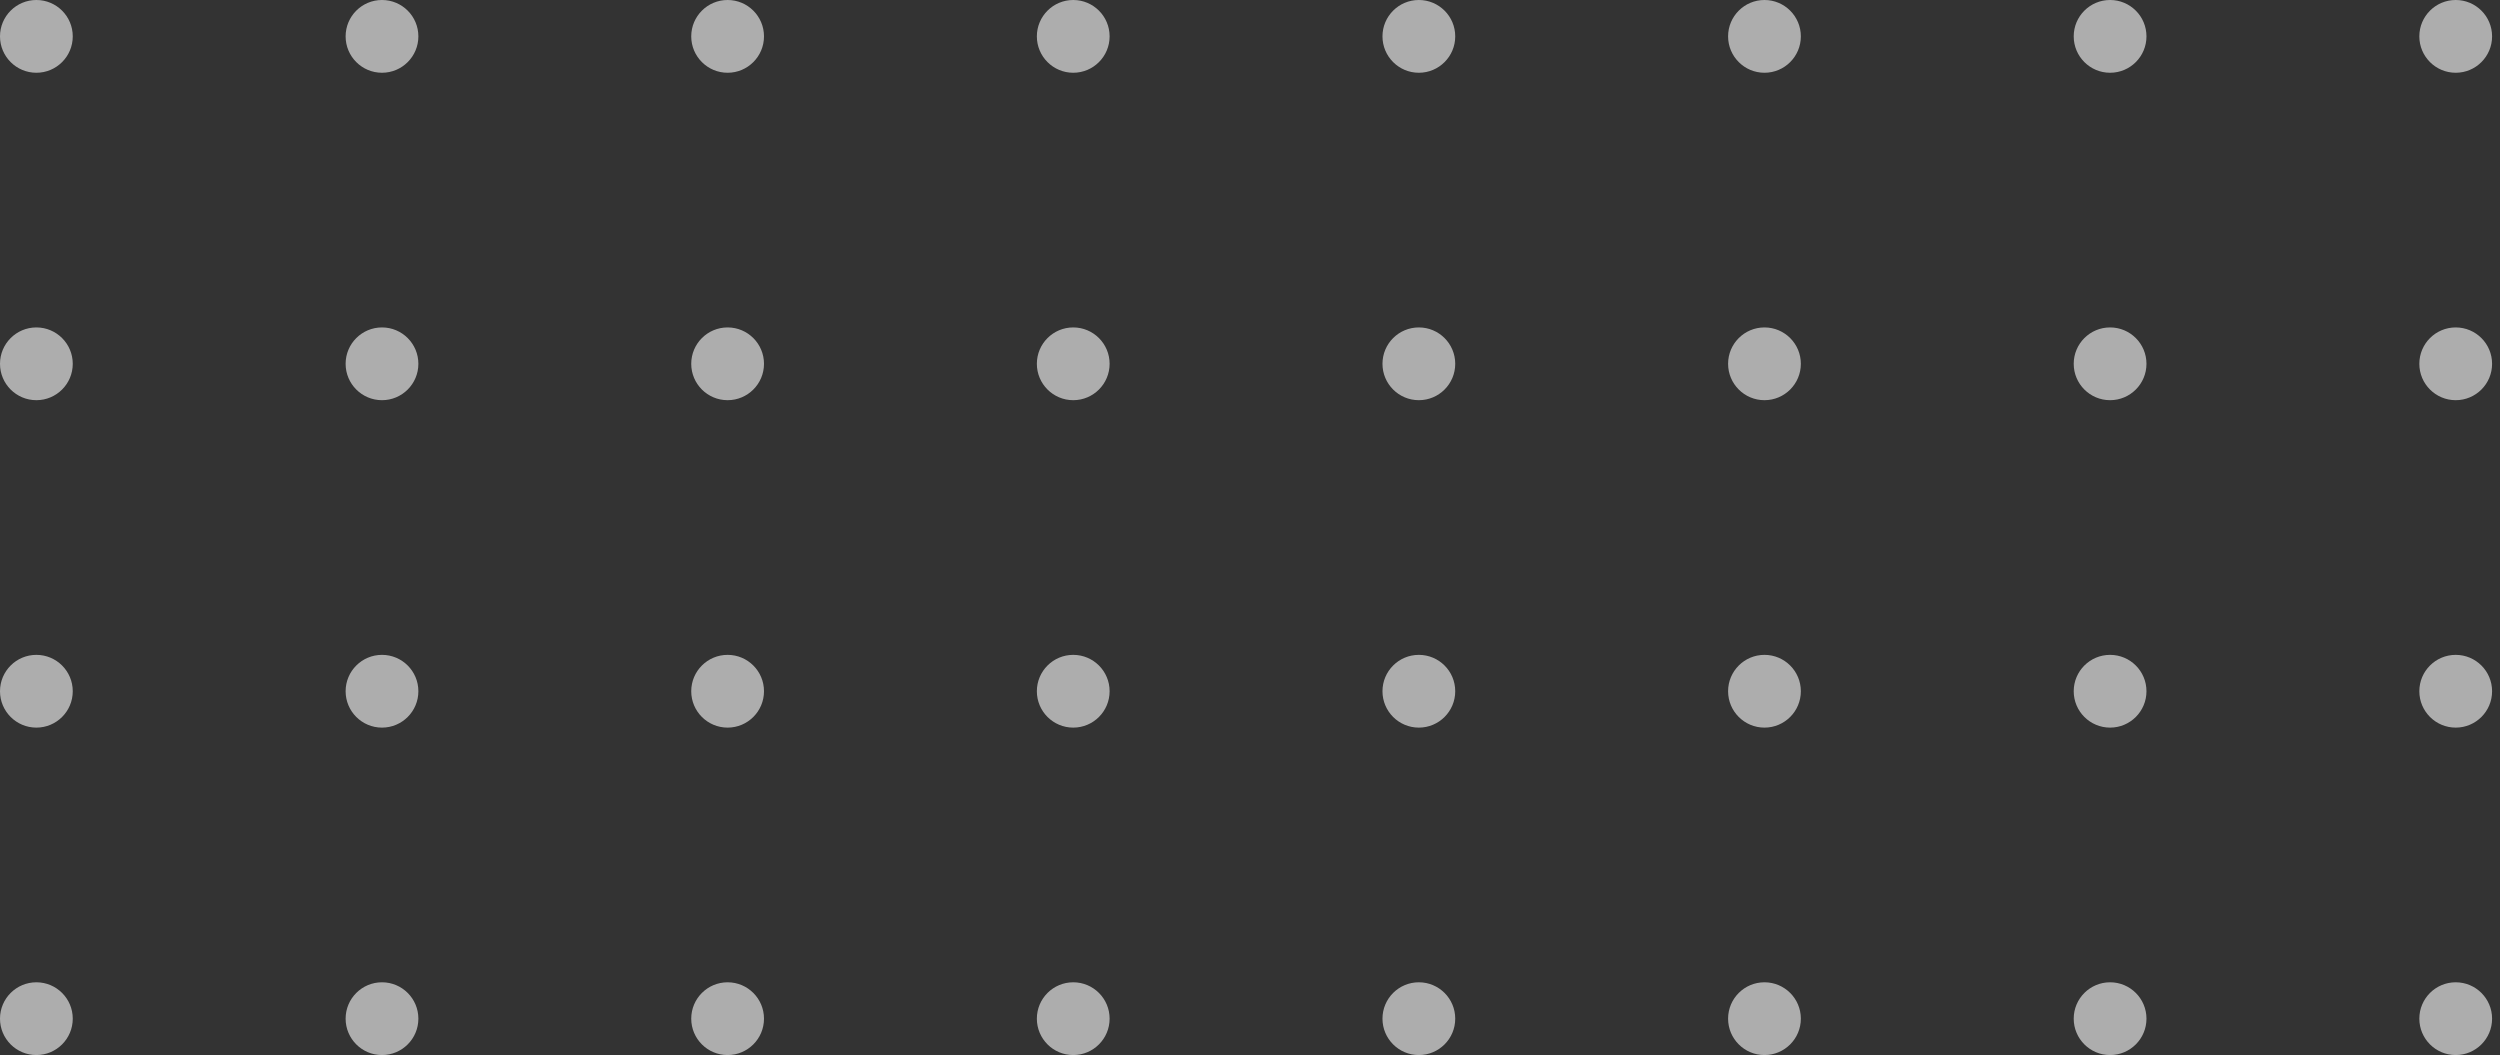 <svg xmlns="http://www.w3.org/2000/svg" width="109" height="46" fill="none"><rect width="100%" height="100%" fill="#333333" stroke="none"/><g fill="#fff" opacity=".6"><circle cx="1.586" cy="1.586" r="1.586"/><circle cx="31.724" cy="1.586" r="1.586"/><circle cx="61.862" cy="1.586" r="1.586"/><circle cx="16.655" cy="1.586" r="1.586"/><circle cx="46.793" cy="1.586" r="1.586"/><circle cx="76.931" cy="1.586" r="1.586"/><circle cx="1.586" cy="15.862" r="1.586"/><circle cx="1.586" cy="30.138" r="1.586"/><circle cx="1.586" cy="44.414" r="1.586"/><circle cx="31.724" cy="15.862" r="1.586"/><circle cx="31.724" cy="30.138" r="1.586"/><circle cx="31.724" cy="44.414" r="1.586"/><circle cx="61.862" cy="15.862" r="1.586"/><circle cx="61.862" cy="30.138" r="1.586"/><circle cx="61.862" cy="44.414" r="1.586"/><circle cx="16.655" cy="15.862" r="1.586"/><circle cx="16.655" cy="30.138" r="1.586"/><circle cx="16.655" cy="44.414" r="1.586"/><circle cx="46.793" cy="15.862" r="1.586"/><circle cx="46.793" cy="30.138" r="1.586"/><circle cx="46.793" cy="44.414" r="1.586"/><circle cx="76.931" cy="15.862" r="1.586"/><circle cx="76.931" cy="30.138" r="1.586"/><circle cx="76.931" cy="44.414" r="1.586"/><circle cx="92" cy="1.586" r="1.586"/><circle cx="92" cy="15.862" r="1.586"/><circle cx="92" cy="30.138" r="1.586"/><circle cx="92" cy="44.414" r="1.586"/><circle cx="107.069" cy="1.586" r="1.586"/><circle cx="107.069" cy="15.862" r="1.586"/><circle cx="107.069" cy="30.138" r="1.586"/><circle cx="107.069" cy="44.414" r="1.586"/></g></svg>